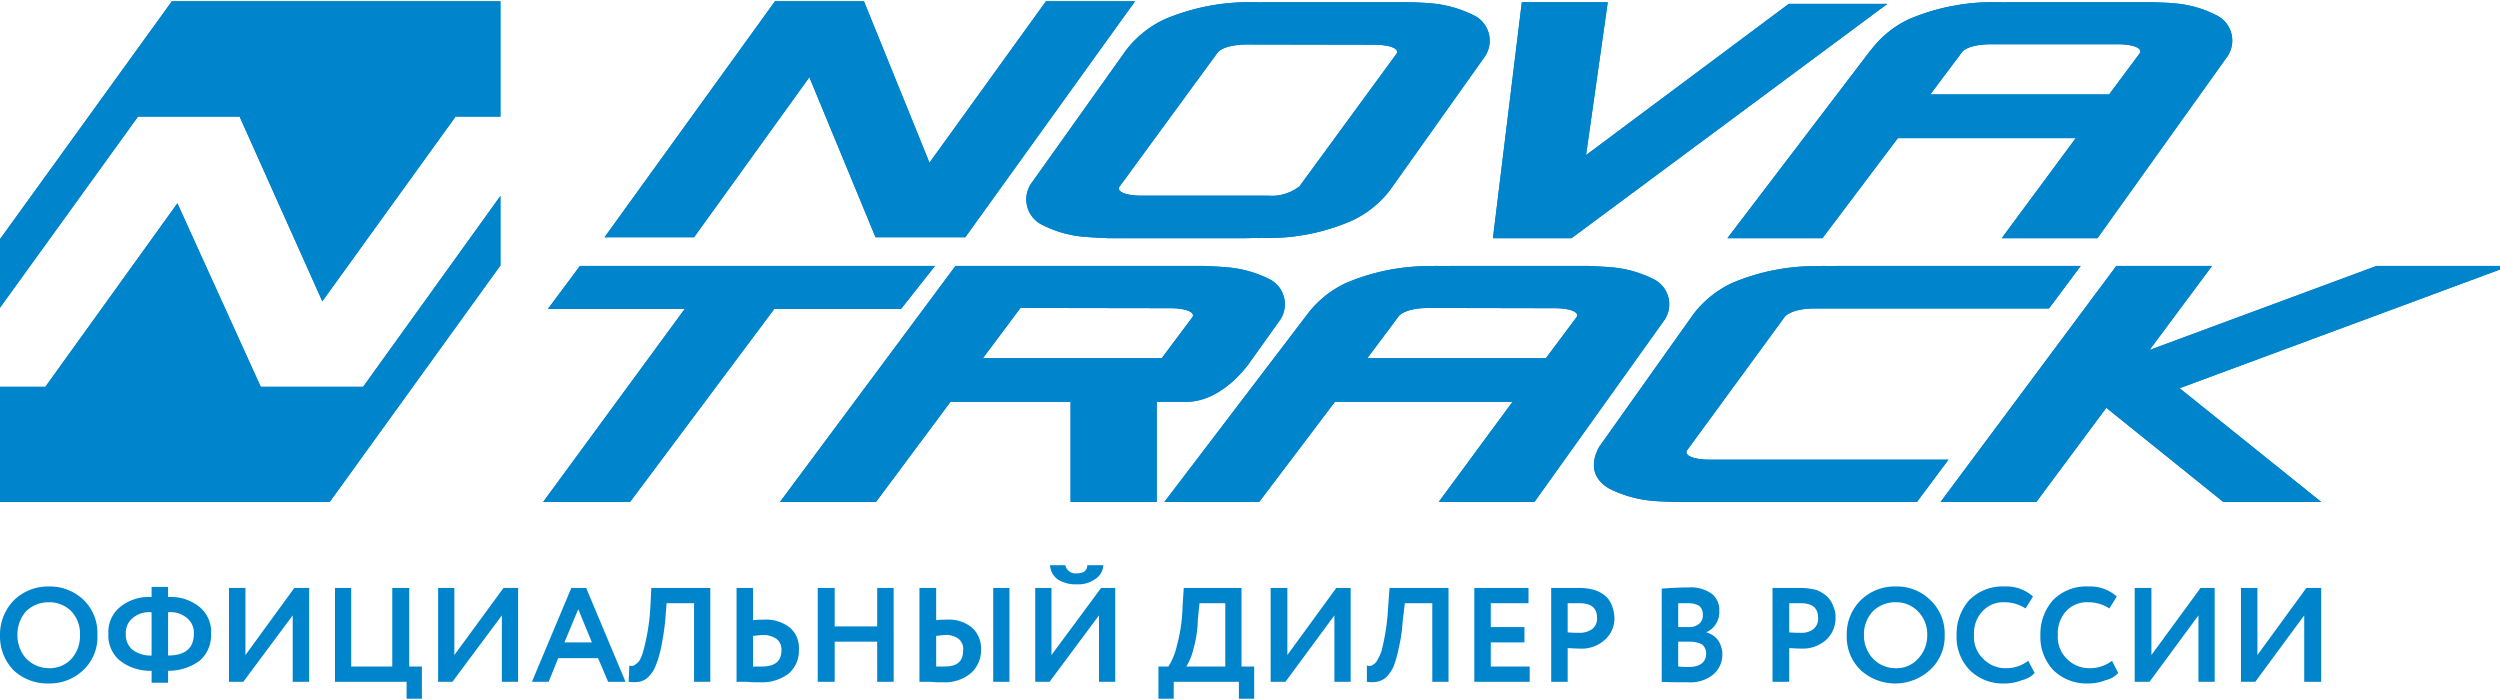 <svg id="Слой_1" data-name="Слой 1" xmlns="http://www.w3.org/2000/svg" viewBox="0 0 299.024 83.429" width="175px" height="49px">
  <defs>
    <style>
      .cls-1, .cls-2 {
        fill: #0084cc;
      }

      .cls-2 {
        fill-rule: evenodd;
      }
    </style>
  </defs>
  <title>novatrack_logo</title>
  <g>
    <polygon class="cls-1" points="16.506 13.8 17.62 13.8 28.672 13.8 28.7 13.8 28.672 13.829 38.552 35.886 54.487 13.8 59.856 13.8 59.856 0 20.561 0 0 28.457 0 36.657 16.506 13.8"/>
    <polygon class="cls-1" points="16.506 13.8 17.62 13.8 28.672 13.8 28.7 13.8 28.672 13.829 38.552 35.886 54.487 13.8 59.856 13.8 59.856 0 20.561 0 0 28.457 0 36.657 16.506 13.8"/>
    <polygon class="cls-1" points="43.436 46.114 31.185 46.114 21.218 24.171 5.426 46.114 0 46.114 0 59.886 39.438 59.886 59.856 31.6 59.856 23.286 43.436 46.114"/>
    <polygon class="cls-1" points="43.436 46.114 31.185 46.114 21.218 24.171 5.426 46.114 0 46.114 0 59.886 39.438 59.886 59.856 31.6 59.856 23.286 43.436 46.114"/>
    <polygon class="cls-1" points="189.707 18.4 213.952 0.314 225.746 0.314 187.965 28.343 178.569 28.343 182.025 0.114 192.305 0.114 189.707 18.4"/>
    <polygon class="cls-1" points="189.707 18.4 213.952 0.314 225.746 0.314 187.965 28.343 178.569 28.343 182.025 0.114 192.305 0.114 189.707 18.4"/>
    <polygon class="cls-1" points="125.11 0 111.174 19.314 103.349 0.029 103.349 0 103.321 0 93.668 0 92.697 0 72.307 28.229 83.016 28.229 96.809 9.086 104.72 28.229 115.457 28.229 135.762 0 125.11 0"/>
    <polygon class="cls-1" points="125.11 0 111.174 19.314 103.349 0.029 103.349 0 103.321 0 93.668 0 92.697 0 72.307 28.229 83.016 28.229 96.809 9.086 104.72 28.229 115.457 28.229 135.762 0 125.11 0"/>
    <path class="cls-1" d="M167.032,6.286l-11.709,16,.057-.114a5.422,5.422,0,0,1-3.712,1.086H136.618c-2.056,0-3.084-.514-2.713-1.086l11.709-16s.6-1,3.655-1L164.291,5.2c2.085,0,3.113.514,2.741,1.086Zm9.31-4.571A14.282,14.282,0,0,0,171.287.257h-.029c-.885-.086-1.856-.114-2.884-.143H152.239c-.6,0-1.199,0-1.771.029V.114h-.685a25.915,25.915,0,0,0-10.452,2.029A12.409,12.409,0,0,0,134.648,5.914h0l-11.223,15.771a3.381,3.381,0,0,0,1.171,5.029,13.559,13.559,0,0,0,5.055,1.457h.029c.885.086,1.856.114,2.884.171h16.135c.6,0,1.171-.029,1.771-.029v.029a1.627,1.627,0,0,1,.371-.029h.286a25.03,25.03,0,0,0,10.481-2.029,12.202,12.202,0,0,0,4.683-3.743h0l11.223-15.8a3.381,3.381,0,0,0-1.171-5.029Z"/>
    <path class="cls-1" d="M167.032,6.286l-11.709,16,.057-.114a5.422,5.422,0,0,1-3.712,1.086H136.618c-2.056,0-3.084-.514-2.713-1.086l11.709-16s.6-1,3.655-1L164.291,5.2c2.085,0,3.113.514,2.741,1.086Zm9.31-4.571A14.282,14.282,0,0,0,171.287.257h-.029c-.885-.086-1.856-.114-2.884-.143H152.239c-.6,0-1.199,0-1.771.029V.114h-.685a25.915,25.915,0,0,0-10.452,2.029A12.409,12.409,0,0,0,134.648,5.914h0l-11.223,15.771a3.381,3.381,0,0,0,1.171,5.029,13.559,13.559,0,0,0,5.055,1.457h.029c.885.086,1.856.114,2.884.171h16.135c.6,0,1.171-.029,1.771-.029v.029a1.627,1.627,0,0,1,.371-.029h.286a25.03,25.03,0,0,0,10.481-2.029,12.202,12.202,0,0,0,4.683-3.743h0l11.223-15.8a3.381,3.381,0,0,0-1.171-5.029Z"/>
    <path class="cls-1" d="M252.276,11.143H230.886l3.77-5.029s.543-.971,3.627-.971h14.935c2.056,0,3.084.514,2.713,1.086Zm12.908-9.429A13.419,13.419,0,0,0,260.158.257h0c-.885-.086-1.885-.114-2.884-.143H241.224c-.6,0-1.171,0-1.742.029V.114h-.685a25.642,25.642,0,0,0-10.395,2A12.159,12.159,0,0,0,223.747,5.886V5.857L206.613,28.343h11.366l9.024-11.971h21.275L239.425,28.343h11.451L266.355,6.686a3.363,3.363,0,0,0-1.171-4.971Z"/>
    <path class="cls-1" d="M252.276,11.143H230.886l3.77-5.029s.543-.971,3.627-.971h14.935c2.056,0,3.084.514,2.713,1.086Zm12.908-9.429A13.419,13.419,0,0,0,260.158.257h0c-.885-.086-1.885-.114-2.884-.143H241.224c-.6,0-1.171,0-1.742.029V.114h-.685a25.642,25.642,0,0,0-10.395,2A12.159,12.159,0,0,0,223.747,5.886V5.857L206.613,28.343h11.366l9.024-11.971h21.275L239.425,28.343h11.451L266.355,6.686a3.363,3.363,0,0,0-1.171-4.971Z"/>
    <polygon class="cls-1" points="75.363 59.886 64.968 59.886 81.903 36.8 65.539 36.8 69.366 31.657 111.831 31.657 107.776 36.8 92.612 36.8 75.363 59.886"/>
    <polygon class="cls-1" points="75.363 59.886 64.968 59.886 81.903 36.8 65.539 36.8 69.366 31.657 111.831 31.657 107.776 36.8 92.612 36.8 75.363 59.886"/>
    <path class="cls-1" d="M184.909,42.686H163.548l3.741-5s.628-1,3.655-1l14.935.029c2.056,0,3.084.514,2.684,1.086Zm12.908-9.429a13.783,13.783,0,0,0-4.998-1.429h-.029c-.885-.086-1.856-.114-2.856-.171H173.886c-.6,0-1.199.029-1.771.029v-.029H171.744a.88.88,0,0,0-.286.029,25.311,25.311,0,0,0-10.423,2,12.244,12.244,0,0,0-4.655,3.743h0L139.274,59.886h11.337l9.053-11.971h21.247L172.087,59.886h11.451l15.45-21.629a3.351,3.351,0,0,0-1.171-5Z"/>
    <path class="cls-1" d="M184.909,42.686H163.548l3.741-5s.628-1,3.655-1l14.935.029c2.056,0,3.084.514,2.684,1.086Zm12.908-9.429a13.783,13.783,0,0,0-4.998-1.429h-.029c-.885-.086-1.856-.114-2.856-.171H173.886c-.6,0-1.199.029-1.771.029v-.029H171.744a.88.88,0,0,0-.286.029,25.311,25.311,0,0,0-10.423,2,12.244,12.244,0,0,0-4.655,3.743h0L139.274,59.886h11.337l9.053-11.971h21.247L172.087,59.886h11.451l15.45-21.629a3.351,3.351,0,0,0-1.171-5Z"/>
    <path class="cls-1" d="M142.615,37.8l-3.655,4.886H117.571l4.484-6,17.848.029c2.056,0,3.084.514,2.713,1.086Zm9.253-4.543a13.928,13.928,0,0,0-5.026-1.429h-.029c-.857-.086-1.856-.114-2.856-.171H114.287L93.297,59.886H104.777l8.91-11.971h14.364V59.886h10.309V47.914H141.873c4.541,0,7.71-4.857,7.71-4.857l3.427-4.8a3.36,3.36,0,0,0-1.142-5Z"/>
    <path class="cls-1" d="M142.615,37.8l-3.655,4.886H117.571l4.484-6,17.848.029c2.056,0,3.084.514,2.713,1.086Zm9.253-4.543a13.928,13.928,0,0,0-5.026-1.429h-.029c-.857-.086-1.856-.114-2.856-.171H114.287L93.297,59.886H104.777l8.91-11.971h14.364V59.886h10.309V47.914H141.873c4.541,0,7.71-4.857,7.71-4.857l3.427-4.8a3.36,3.36,0,0,0-1.142-5Z"/>
    <path class="cls-1" d="M233.057,54.829H204.528c-2.085,0-3.113-.543-2.742-1.114l11.709-16s.743-.971,3.655-.971h27.929l3.798-5.086H220.12c-.6,0-1.171.029-1.771.029v-.029h-.371a1.071,1.071,0,0,1-.286.029,25.591,25.591,0,0,0-10.481,2,12.409,12.409,0,0,0-4.683,3.771h0l-11.223,15.8c-.371.657-1.771,3.314,1.171,5.029a14.282,14.282,0,0,0,5.055,1.457h.029c.885.086,1.856.114,2.884.143H229.287Z"/>
    <path class="cls-1" d="M233.057,54.829H204.528c-2.085,0-3.113-.543-2.742-1.114l11.709-16s.743-.971,3.655-.971h27.929l3.798-5.086H220.12c-.6,0-1.171.029-1.771.029v-.029h-.371a1.071,1.071,0,0,1-.286.029,25.591,25.591,0,0,0-10.481,2,12.409,12.409,0,0,0-4.683,3.771h0l-11.223,15.8c-.371.657-1.771,3.314,1.171,5.029a14.282,14.282,0,0,0,5.055,1.457h.029c.885.086,1.856.114,2.884.143H229.287Z"/>
    <polygon class="cls-1" points="299.024 31.657 284.26 31.657 257.102 41.714 264.584 31.657 253.133 31.657 232.114 59.886 243.566 59.886 251.933 48.629 265.926 59.886 277.635 59.886 260.7 46.286 299.024 32.086 299.024 31.657"/>
    <polygon class="cls-1" points="299.024 31.657 284.26 31.657 257.102 41.714 264.584 31.657 253.133 31.657 232.114 59.886 243.566 59.886 251.933 48.629 265.926 59.886 277.635 59.886 260.7 46.286 299.024 32.086 299.024 31.657"/>
    <path class="cls-2" d="M275.607,73.457,269.753,81.4h-1.713V70.171h1.97V78.2l5.854-8.029h1.771V81.4h-2.028ZM0,75.714v.171a5.852,5.852,0,0,0,1.628,4.143A5.962,5.962,0,0,0,5.854,81.6a5.821,5.821,0,0,0,4.169-1.657A5.448,5.448,0,0,0,11.651,75.8a5.512,5.512,0,0,0-1.628-4.171A5.821,5.821,0,0,0,5.854,70a5.814,5.814,0,0,0-4.226,1.686A5.883,5.883,0,0,0,0,75.714Zm262.956-2.257L257.102,81.4h-1.771V70.171h1.999V78.2l5.883-8.029h1.685V81.4h-1.942Zm-10.338,5.429.742,1.457a2.774,2.774,0,0,1-1.485.857,5.529,5.529,0,0,1-2.085.4,5.686,5.686,0,0,1-4.169-1.571A5.783,5.783,0,0,1,244.051,75.8a6.093,6.093,0,0,1,1.514-4.171A5.545,5.545,0,0,1,249.791,70a4.762,4.762,0,0,1,3.398,1.2l-.885,1.429a4.616,4.616,0,0,0-2.513-.743,3.405,3.405,0,0,0-2.656,1.057A3.923,3.923,0,0,0,246.136,75.8a3.626,3.626,0,0,0,1.057,2.829,3.722,3.722,0,0,0,2.77,1.143,4.247,4.247,0,0,0,2.656-.886Zm-10.024,0,.771,1.457a2.867,2.867,0,0,1-1.514.857,5.422,5.422,0,0,1-2.085.4,5.619,5.619,0,0,1-4.141-1.571A5.688,5.688,0,0,1,234.028,75.8a6.093,6.093,0,0,1,1.514-4.171A5.589,5.589,0,0,1,239.768,70a4.716,4.716,0,0,1,3.398,1.2l-.885,1.429a4.616,4.616,0,0,0-2.513-.743,3.384,3.384,0,0,0-2.627,1.057A3.823,3.823,0,0,0,236.112,75.8a3.546,3.546,0,0,0,1.085,2.829,3.634,3.634,0,0,0,2.77,1.143,4.225,4.225,0,0,0,2.627-.886ZM222.947,75.8a4.023,4.023,0,0,0,1.085,2.829,3.686,3.686,0,0,0,2.713,1.143,3.407,3.407,0,0,0,2.684-1.143A4.023,4.023,0,0,0,230.515,75.8a3.856,3.856,0,0,0-1.142-2.857,3.594,3.594,0,0,0-2.627-1.057,3.844,3.844,0,0,0-2.713,1.057A4.043,4.043,0,0,0,222.947,75.8Zm-2.056,0a5.67,5.67,0,0,1,1.628-4.114A5.768,5.768,0,0,1,226.745,70a5.659,5.659,0,0,1,4.141,1.629A5.473,5.473,0,0,1,232.6,75.8a5.411,5.411,0,0,1-1.713,4.143,6.155,6.155,0,0,1-8.31.086A5.535,5.535,0,0,1,220.891,75.8Zm-5.483-3.8h-1.399v3.486a12.946,12.946,0,0,0,1.399.057,2.332,2.332,0,0,0,1.514-.457,1.606,1.606,0,0,0,.543-1.314c0-1.2-.685-1.771-2.056-1.771Zm-1.399,5.371V81.4h-1.999V70.171h3.198a8.013,8.013,0,0,1,2.085.257,4.336,4.336,0,0,1,1.314.829A3.209,3.209,0,0,1,219.292,72.4a3.095,3.095,0,0,1,.257,1.371,3.503,3.503,0,0,1-1.114,2.6,4.14,4.14,0,0,1-2.97,1.057c-.685,0-1.142-.057-1.456-.057ZM201.929,72h-1.199v2.857h1.314a1.786,1.786,0,0,0,1.199-.4A1.251,1.251,0,0,0,203.671,73.4a1.308,1.308,0,0,0-.428-1.086A2.692,2.692,0,0,0,201.929,72Zm.171,4.6h-1.371v2.971a10.593,10.593,0,0,0,1.257.057c1.371,0,2.085-.571,2.085-1.629a1.37,1.37,0,0,0-.514-1.086A3.34,3.34,0,0,0,202.1,76.6Zm-3.341,4.8V70.257c1.142-.086,2.227-.143,3.227-.143a4.217,4.217,0,0,1,2.77.771,2.404,2.404,0,0,1,.885,2,2.628,2.628,0,0,1-1.571,2.6h0a2.638,2.638,0,0,1,1.428.943,3.138,3.138,0,0,1-.628,4.143,4.374,4.374,0,0,1-2.999.886c-1.285,0-2.342,0-3.113-.057ZM188.936,72h-1.428v3.486a13.264,13.264,0,0,0,1.371.057,2.556,2.556,0,0,0,1.571-.457,1.545,1.545,0,0,0,.571-1.314c0-1.2-.685-1.771-2.085-1.771Zm-1.428,5.371V81.4h-1.97V70.171h3.227a7.071,7.071,0,0,1,1.999.257,4.202,4.202,0,0,1,1.399.829A3.209,3.209,0,0,1,192.848,72.4a5.086,5.086,0,0,1,.257,1.371,3.428,3.428,0,0,1-1.142,2.6,4.098,4.098,0,0,1-3.027,1.057c-.628,0-1.114-.057-1.428-.057ZM182.967,81.4h-6.625V70.171h6.483V72H178.312v2.857h4.027v1.829H178.312v2.886h4.655Zm-9.71,0h-1.942V72h-3.284l-.257,2.143a18.727,18.727,0,0,1-.485,3.286,13.327,13.327,0,0,1-.628,2.2,4.879,4.879,0,0,1-.885,1.257,2.524,2.524,0,0,1-1.085.514,4.184,4.184,0,0,1-1.199,0V79.457a.941.941,0,0,0,.571,0A1.682,1.682,0,0,0,164.633,79a8.484,8.484,0,0,0,.571-1.143,25.899,25.899,0,0,0,.828-5.4l.171-2.286h7.054Zm-13.65-7.943L153.753,81.4h-1.771V70.171h1.999V78.2l5.854-8.029H161.549V81.4h-1.942ZM143.472,72l-.2,1.971a14.031,14.031,0,0,1-.543,3.571,7.014,7.014,0,0,1-.828,2.029h4.655V72ZM140.388,83.429h-1.828V79.571h1.199a7.938,7.938,0,0,0,1-2.457,19.564,19.564,0,0,0,.685-4.657l.143-2.286h6.911v9.4h1.514v3.857h-1.828V81.4H140.388ZM125.595,67.457H127.423a1.235,1.235,0,0,0,1.371.971c.828,0,1.257-.343,1.257-.971h1.913a2.037,2.037,0,0,1-.971,1.657,3.523,3.523,0,0,1-2.199.629,4.057,4.057,0,0,1-2.256-.571,2.279,2.279,0,0,1-.942-1.714Zm5.854,6L125.538,81.4h-1.713V70.171h1.942V78.2l5.94-8.029h1.685V81.4h-1.942Zm-21.475-3.286h1.999v3.857a9.489,9.489,0,0,1,1.199-.057,4.379,4.379,0,0,1,3.084.943,3.341,3.341,0,0,1,1.085,2.629A3.63,3.63,0,0,1,116.086,80.4a4.821,4.821,0,0,1-3.284,1.057A12.69,12.69,0,0,1,111.231,81.4h-1.257ZM113.059,75.8c-.2,0-.571.057-1.085.114v3.657h1.028c1.514,0,2.199-.629,2.199-1.943a1.578,1.578,0,0,0-.514-1.343A2.513,2.513,0,0,0,113.059,75.8Zm7.682,5.6h-1.942V70.171h1.942Zm-13.85,0h-1.97V76.6H99.837v4.8H97.809V70.171h2.028v4.6h5.083v-4.6h1.97ZM88.099,70.171h1.97v3.857a9.677,9.677,0,0,1,1.257-.057,4.587,4.587,0,0,1,3.141.943A3.166,3.166,0,0,1,95.553,77.543,3.589,3.589,0,0,1,94.354,80.4a5.196,5.196,0,0,1-3.398,1.057A14.456,14.456,0,0,1,89.299,81.4H88.099ZM91.212,75.8c-.2,0-.571.057-1.142.114v3.657h1.057c1.571,0,2.342-.629,2.342-1.943a1.607,1.607,0,0,0-.571-1.343A2.804,2.804,0,0,0,91.212,75.8Zm-6.254,5.6h-1.942V72h-3.284l-.171,2.143a32.192,32.192,0,0,1-.514,3.286,12.711,12.711,0,0,1-.685,2.2,3.809,3.809,0,0,1-.885,1.257A2.069,2.069,0,0,1,76.448,81.4a4.594,4.594,0,0,1-1.257,0l.086-1.943a.86.86,0,0,0,.543,0A3.295,3.295,0,0,0,76.391,79a3.842,3.842,0,0,0,.514-1.143,25.096,25.096,0,0,0,.885-5.4l.114-2.286h7.054ZM70.794,76.686l-1.628-3.971-1.656,3.971ZM65.625,81.4h-1.999l4.712-11.229h1.771L74.82,81.4H72.736L71.536,78.571H66.767Zm-5.597-7.943L54.116,81.4H52.403V70.171h1.942V78.2l5.883-8.029h1.742V81.4h-1.942ZM48.633,81.4H40.066V70.171h1.942v9.4h4.912v-9.4h2.028v9.4h1.514v3.857H48.633ZM35.011,73.457,29.1,81.4H27.387V70.171H29.357V78.2l5.854-8.029h1.771V81.4H35.011Zm-19.962,2.2a2.315,2.315,0,0,0,.771,1.886,3.551,3.551,0,0,0,2.313.714V73.086a3.018,3.018,0,0,0-2.256.686,2.262,2.262,0,0,0-.828,1.886Zm8.139,0a2.262,2.262,0,0,0-.828-1.886,3.018,3.018,0,0,0-2.256-.686v5.171c2.056,0,3.084-.886,3.084-2.6Zm-3.084,5.857H18.134V80.086a5.947,5.947,0,0,1-3.77-1.2,3.906,3.906,0,0,1-1.399-3.229,3.849,3.849,0,0,1,1.399-3.2,5.485,5.485,0,0,1,3.77-1.2v-1.2h1.97v1.2a5.485,5.485,0,0,1,3.77,1.2,3.829,3.829,0,0,1,1.371,3.2A4.037,4.037,0,0,1,23.874,78.886a6.307,6.307,0,0,1-3.77,1.2ZM2.085,75.8a4.13,4.13,0,0,0,1.057,2.829,3.781,3.781,0,0,0,2.713,1.143,3.509,3.509,0,0,0,2.713-1.143A4.085,4.085,0,0,0,9.567,75.8,3.901,3.901,0,0,0,8.51,72.943a3.708,3.708,0,0,0-2.656-1.057,3.844,3.844,0,0,0-2.713,1.057A4.15,4.15,0,0,0,2.085,75.8Z"/>
  </g>
</svg>
